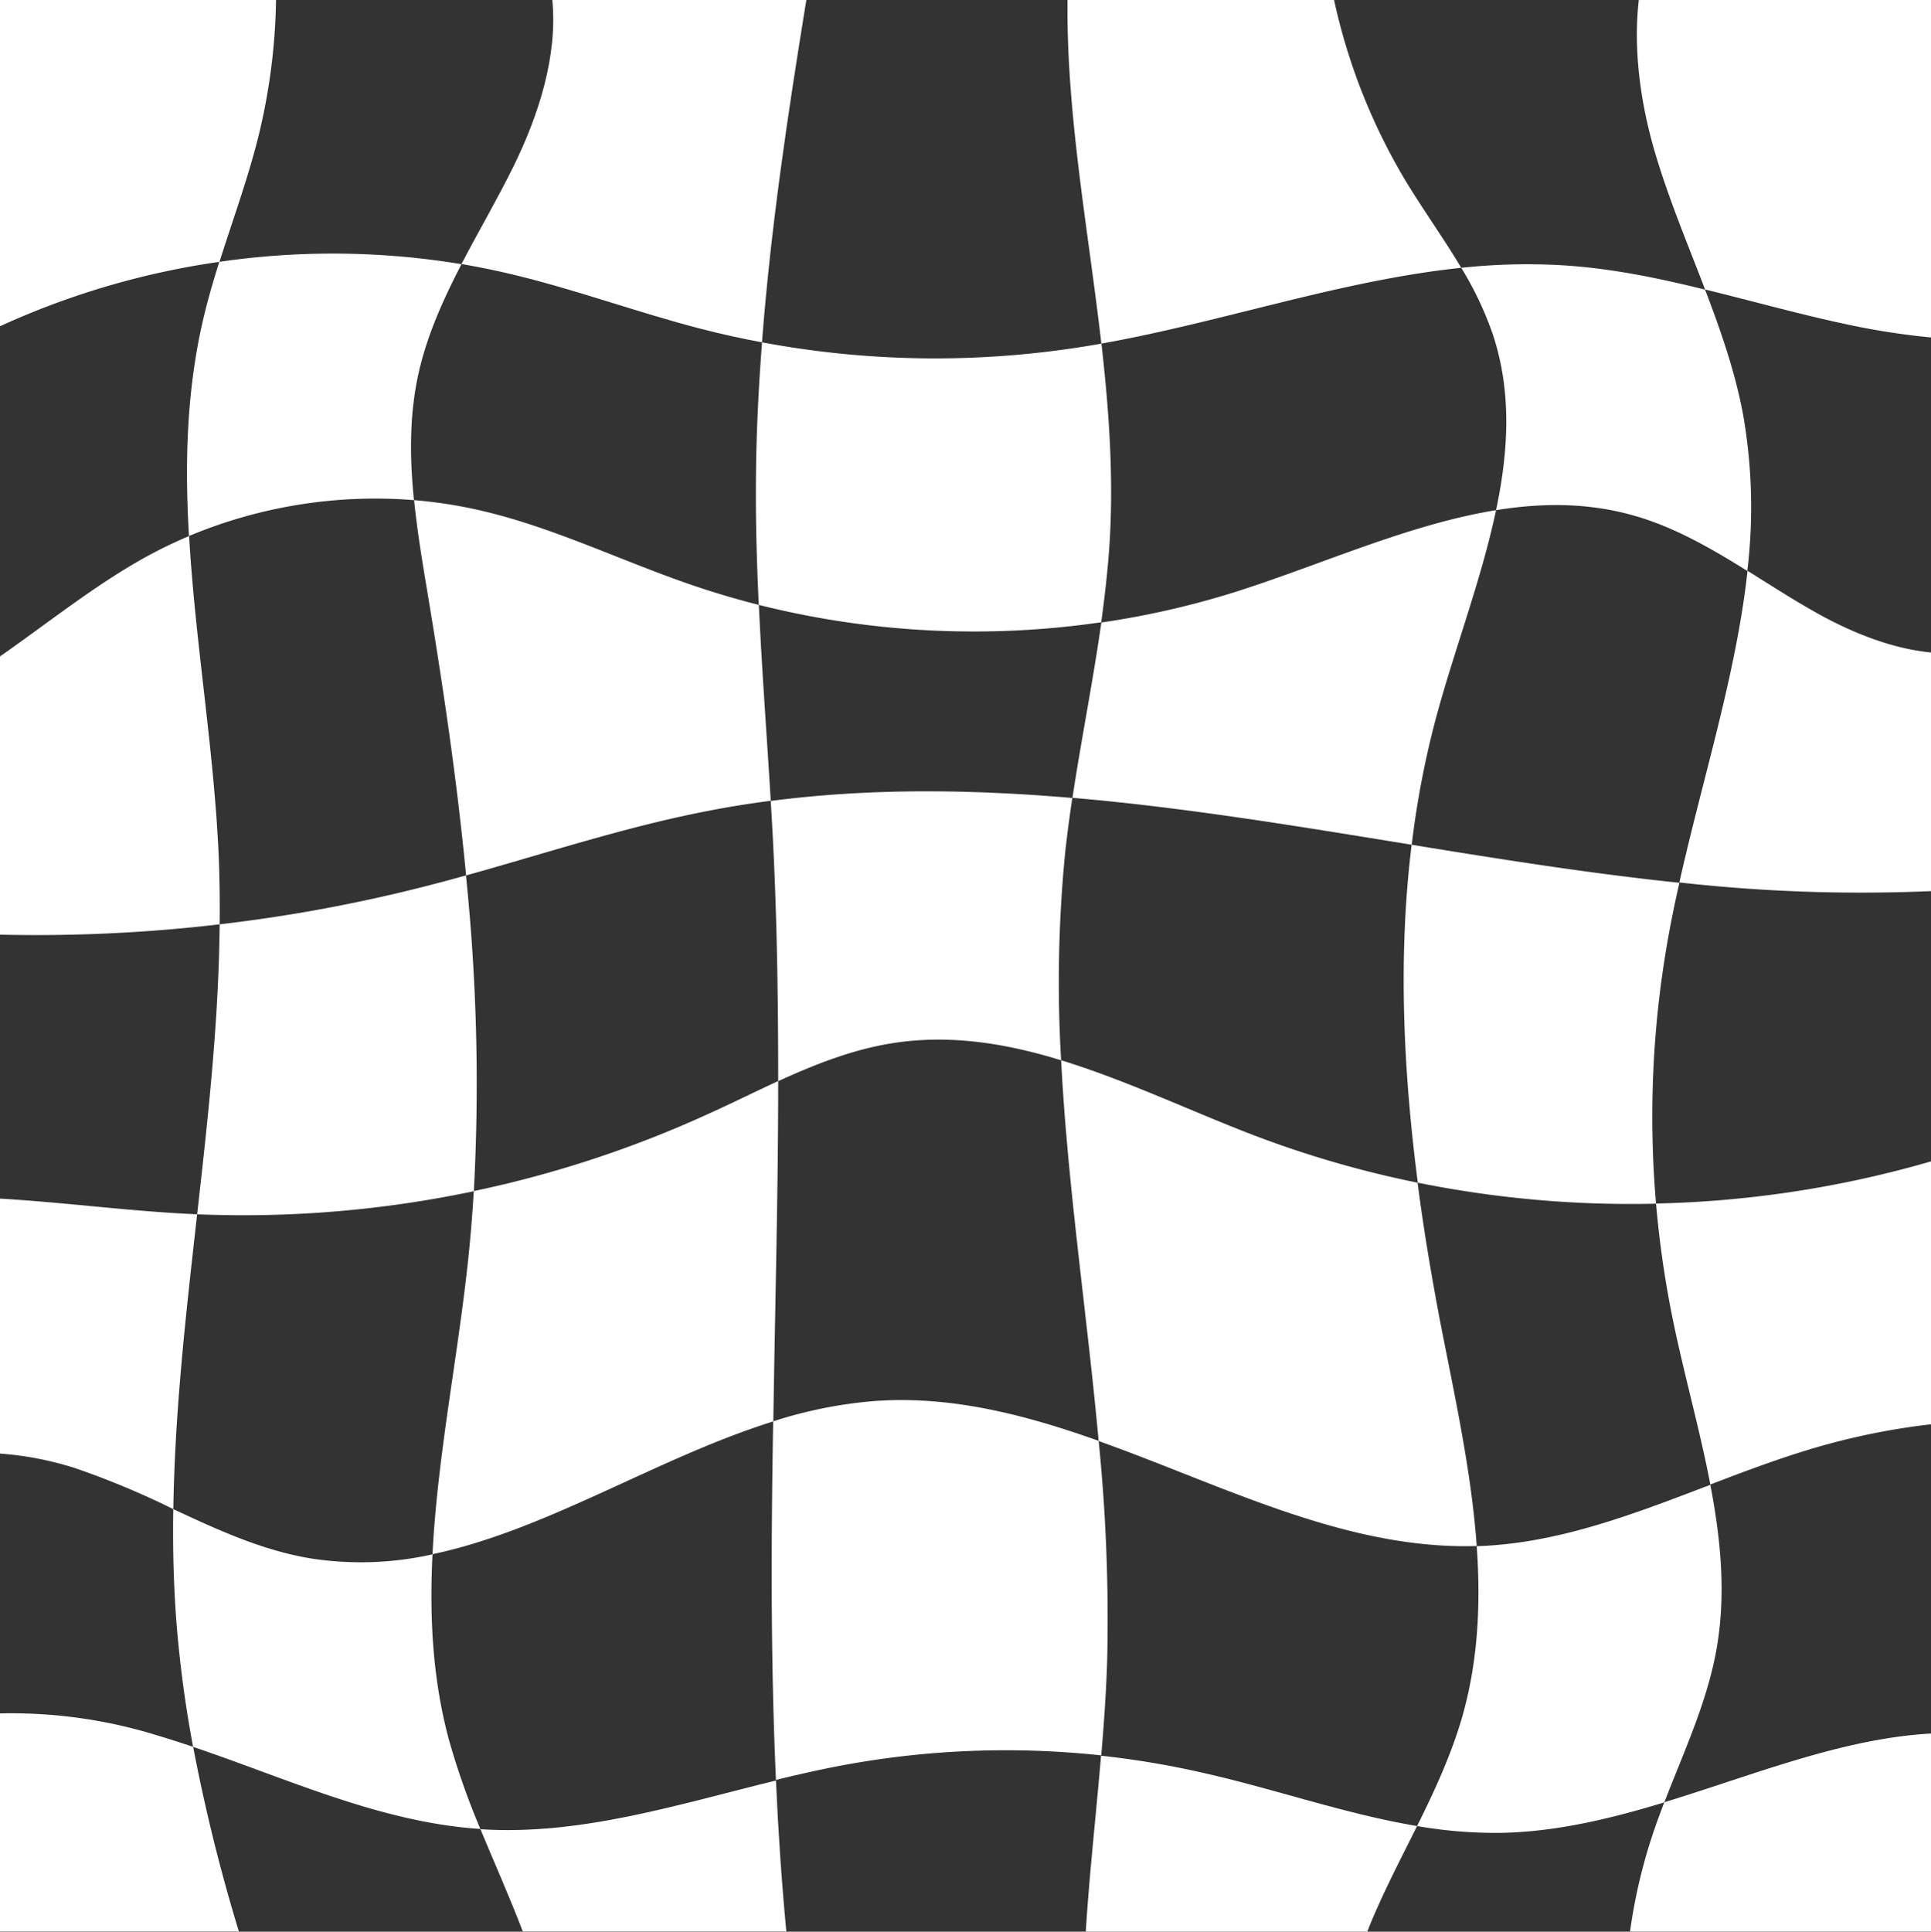 <?xml version="1.0" encoding="UTF-8" standalone="no"?><svg xmlns="http://www.w3.org/2000/svg" xmlns:xlink="http://www.w3.org/1999/xlink" fill="#000000" height="396.7" preserveAspectRatio="xMidYMid meet" version="1" viewBox="-0.0 -0.0 396.6 396.7" width="396.6" zoomAndPan="magnify"><rect x="-0.0" y="-0.0" width="396.6" height="396.7" fill="#333333" stroke="none"/><g data-name="Layer 2"><g data-name="Checker Board Element"><g data-name="Checker Board Element 15" fill="#ffffff" id="change1_1"><path d="M56.69,0A124.63,124.63,0,0,1,53,28.31c-2.17,8.62-5.25,17-7.92,25.46A163.51,163.51,0,0,0,0,67V0Z"/><path d="M45.11,189.82A322.22,322.22,0,0,1,0,191.94V134.8c9.59-6.69,19-14.23,29-19.89a95.34,95.34,0,0,1,9.84-4.83c1.25,21.89,5.15,44,6.09,66Q45.19,182.93,45.11,189.82Z"/><path d="M40.49,249.37c-2.27,20.19-4.59,40.36-4.89,60.55a168.73,168.73,0,0,0-20.33-8.47A66.44,66.44,0,0,0,0,298.51V246.15c12.41.72,25,2.37,37.27,3.06Z"/><path d="M49.06,396.65H0V351.87a101.29,101.29,0,0,1,32.41,4.55c2.43.73,4.85,1.51,7.26,2.32A362.91,362.91,0,0,0,49.06,396.65Z"/><path d="M161.5,396.65H107.37c-2.66-7-5.8-14-8.7-21,20.58,1.34,40.56-5.09,60.7-10C159.83,376,160.52,386.32,161.5,396.65Z"/><path d="M165.61,0c-3.8,23.35-7.31,46.77-9.11,70.3q-6.27-1.15-12.45-2.75c-13.24-3.4-26.09-8.2-39.4-11.33q-4.91-1.15-9.87-2c3.48-6.69,7.34-13.27,10.66-20,5.21-10.6,9.11-22.76,8-34.23Z"/><path d="M300.12,55C275.34,57.58,251,66.15,226.2,70.56,223.49,47,219,23.42,219.25,0H274a123.23,123.23,0,0,0,14.61,37C292.28,43.07,296.49,48.91,300.12,55Z"/><path d="M396.65,0V69.3a148.83,148.83,0,0,1-16.92-2.6c-9.9-2.08-19.69-4.85-29.53-7.25-3.56-9.32-7.46-18.55-10.28-28.11-2.95-10-4.51-21-3.33-31.34Z"/><path d="M396.65,134v49a333.49,333.49,0,0,1-51.73-1.78c4.78-21.39,11.67-42.7,14-64,4.25,2.65,8.46,5.37,12.78,7.85C379.33,129.5,388,133.16,396.65,134Z"/><path d="M396.65,238.49v54a141.8,141.8,0,0,0-23.08,4.6c-7.53,2.16-14.92,4.95-22.29,7.77-2.16-11.32-5.4-22.62-7.7-33.86a208,208,0,0,1-3.45-23.84A219.89,219.89,0,0,0,396.65,238.49Z"/><path d="M291.05,375c-2.84,5.72-5.8,11.4-8.37,17.23-.65,1.46-1.27,2.95-1.85,4.45H223c.76-12,2.12-24.07,3.14-36.12a181.07,181.07,0,0,1,20.31,3.37C261.4,367.24,276.08,372.49,291.05,375Z"/><path d="M396.65,356v40.66H334.79a111,111,0,0,1,4.57-19.71c.76-2.3,1.6-4.58,2.47-6.84C360.23,364.49,378.36,357,396.65,356Z"/><path d="M97.32,244.63a229.78,229.78,0,0,1-56.83,4.74c2.24-19.83,4.44-39.68,4.62-59.55a319.32,319.32,0,0,0,41.94-7.73c2.89-.73,5.77-1.51,8.65-2.31A414.57,414.57,0,0,1,97.32,244.63Z"/><path d="M98.66,375.6c-20.48-1.34-39.48-10.27-59-16.86a241.91,241.91,0,0,1-3.32-24.31c-.68-8.17-.88-16.34-.75-24.51,9.1,4.25,18.2,8.43,28.05,10.09a67,67,0,0,0,25.19-.81c-.64,12.81,0,25.51,3.35,38A154.22,154.22,0,0,0,98.66,375.6Z"/><path d="M159.83,222c0,23.29-.66,46.61-1,69.9-23.85,7.45-46.42,22.31-70,27.27,1-19.85,5.11-40,7.25-59.81q.8-7.38,1.23-14.76a228.52,228.52,0,0,0,47.88-15.72C150.09,226.68,154.93,224.27,159.83,222Z"/><path d="M307.27,104.77c-3,14.24-8.54,28.57-12.32,42.61a186.92,186.92,0,0,0-5,26.1c-23.25-3.78-46.51-7.65-69.68-9.64,1.81-12,4.23-24,5.93-36a176.84,176.84,0,0,0,27.08-6.14C271.06,116.1,289.18,107.69,307.27,104.77Z"/><path d="M358.88,117.25c-7.42-4.62-14.95-9-23.31-11.37-9.39-2.67-18.84-2.64-28.3-1.11,2.57-12.18,3.25-24.3-.67-36.12A69.19,69.19,0,0,0,300.12,55a125.73,125.73,0,0,1,20.82-.52c9.9.61,19.6,2.6,29.26,5,3.25,8.5,6.24,17.06,7.87,26A110.14,110.14,0,0,1,358.88,117.25Z"/><path d="M342.47,193.42a208.79,208.79,0,0,0-2.34,53.77,220.73,220.73,0,0,1-48.93-4.31h0c-3-23.13-4.08-46.51-1.27-69.4,18.37,3,36.72,5.91,55,7.81C344,185.33,343.18,189.37,342.47,193.42Z"/><path d="M85.86,77.13c-1.8,8.41-1.71,17-.84,25.58a99.06,99.06,0,0,0-46.21,7.37c-.87-14.88-.5-29.65,2.85-44.2.94-4.09,2.12-8.11,3.38-12.11a161.72,161.72,0,0,1,49.74.48C91,61.58,87.59,69.07,85.86,77.13Z"/><path d="M228,109.61c-.31,6.09-1,12.15-1.82,18.18a181.41,181.41,0,0,1-70.34-3.57c-.37-7.81-.61-15.63-.59-23.46,0-10.18.48-20.33,1.26-30.46A193.07,193.07,0,0,0,221,71.42q2.61-.39,5.22-.86C227.7,83.57,228.65,96.59,228,109.61Z"/><path d="M158.3,164.45q-6.53.84-13,2.1c-16.8,3.25-33.08,8.64-49.57,13.23-1.84-19.24-4.67-38.43-7.83-57.47-1.08-6.48-2.19-13-2.85-19.6a95.17,95.17,0,0,1,13.33,2.05c14.93,3.4,28.82,10.25,43.29,15.23q7,2.42,14.19,4.23C156.47,137.63,157.5,151,158.3,164.45Z"/><path d="M218.73,175.53a271.69,271.69,0,0,0-.79,42.21c-11.23-3.45-22.62-5.33-34.25-3.57-8.33,1.26-16.16,4.34-23.86,7.86,0-16-.22-32.05-1-48-.16-3.18-.33-6.37-.53-9.55,20.51-2.66,41.18-2.39,61.94-.61C219.66,167.72,219.14,171.62,218.73,175.53Z"/><path d="M303.3,317.49c-26.85.83-52-12.41-77.65-21.55-2.39-26.1-6.36-52.16-7.71-78.2,13.52,4.14,26.81,10.54,40,15.56a213.21,213.21,0,0,0,33.21,9.58h0c1.26,9.71,2.89,19.37,4.72,28.94C298.81,286.86,302.21,302.24,303.3,317.49Z"/><path d="M227.4,341c-.21,6.49-.66,13-1.22,19.49a183.17,183.17,0,0,0-54,2.2c-4.28.82-8.55,1.8-12.81,2.84-1.1-24.46-1-49-.57-73.64a91.19,91.19,0,0,1,20.93-4.18c15.74-1.11,30.91,2.84,45.92,8.19A365.46,365.46,0,0,1,227.4,341Z"/><path d="M352.47,339.14c-2,10.76-6.69,20.74-10.64,31-11.08,3.37-22.25,6.06-33.61,6.26A93.91,93.91,0,0,1,291.05,375c3.6-7.26,7-14.58,9.25-22.36,3.29-11.47,3.84-23.25,3-35.12l1.36-.05c16.18-.79,31.37-6.73,46.62-12.55C353.47,316.31,354.56,327.74,352.47,339.14Z"/></g></g></g></svg>